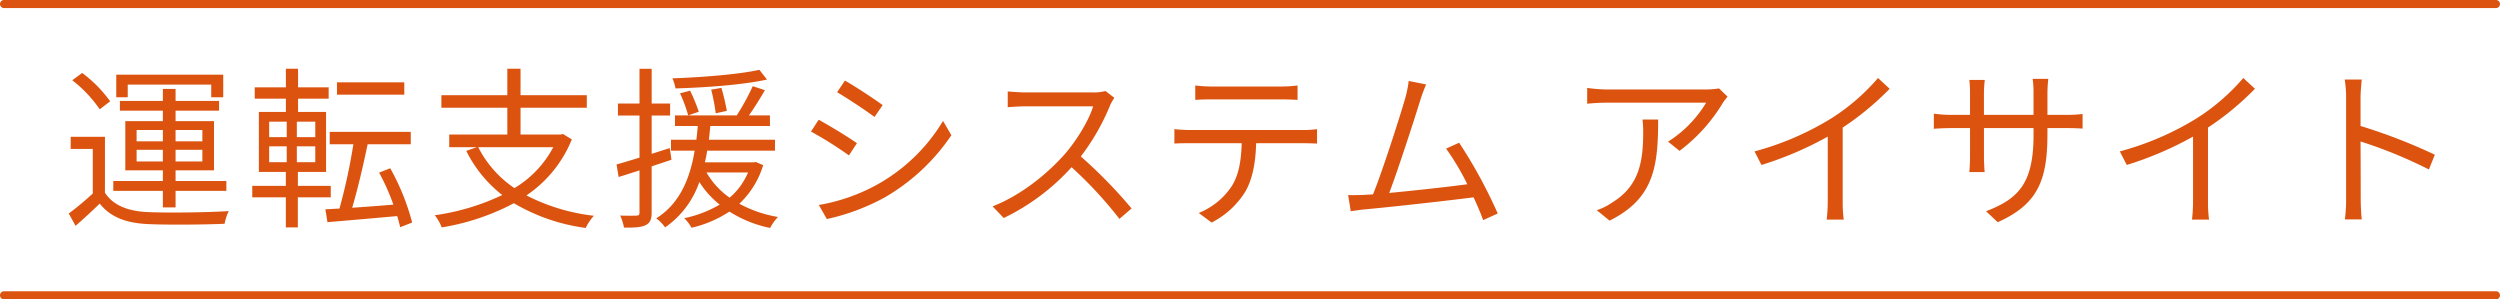 <svg xmlns="http://www.w3.org/2000/svg" width="618" height="74" viewBox="0 0 618 74">
  <g id="グループ_25012" data-name="グループ 25012" transform="translate(-391 -4000)">
    <path id="パス_61285" data-name="パス 61285" d="M-280.317-32.035h20.64V-28.9h2.967v-5.59h-26.445v5.59h2.838Zm2.193,19.006V-15.91h6.493v2.881Zm0-7.783h6.493v2.8h-6.493Zm16.254,0v2.8h-6.622v-2.8Zm0,7.783h-6.622V-15.91h6.622Zm-9.761,11.352h3.139V-5.762h12.556V-8.213h-12.556v-2.623h9.5V-23.005h-9.5v-2.58h10.75v-2.408h-10.75V-30.96h-3.139v2.967h-10.621v2.408h10.621v2.58h-9.288v12.169h9.288v2.623h-12.255v2.451h12.255Zm-13.029-26.23a32.148,32.148,0,0,0-6.923-7.009l-2.451,1.806a31.767,31.767,0,0,1,6.794,7.181Zm-1.29,8.772h-8.471v3.01h5.461V-5.117a70.776,70.776,0,0,1-5.934,4.945l1.677,3.053c2.107-1.849,4.085-3.655,5.977-5.5,2.666,3.354,6.536,4.859,12.169,5.074,4.816.215,13.889.129,18.7-.086a11.707,11.707,0,0,1,1.032-3.139c-5.16.344-15.05.473-19.78.258-5.031-.172-8.815-1.634-10.836-4.816Zm74-13.459h-16.641v3.053h16.641ZM-245.358-16.77h4.343v3.913h-4.343Zm0-6.106h4.343v3.827h-4.343Zm11.4,3.827h-4.558v-3.827h4.558Zm0,6.192h-4.558V-16.77h4.558Zm3.827,8.686V-7.009h-8.127v-3.44h6.966V-25.284h-6.923v-3.268h7.568v-2.8h-7.568v-4.6h-3.01v4.6h-7.7v2.8h7.7v3.268H-247.9v14.835h6.665v3.44h-8.3v2.838h8.3V3.268h2.967V-4.171Zm20.124,6.235a56.963,56.963,0,0,0-5.418-13.416l-2.752,1.075a54.631,54.631,0,0,1,3.526,7.912c-3.526.3-7.052.559-10.191.774,1.333-4.429,2.752-10.535,3.827-15.7h10.664v-3.053h-20.038v3.053h5.848a143.191,143.191,0,0,1-3.44,15.91c-1.29.043-2.451.129-3.483.172l.516,3.182c4.6-.387,11.051-.946,17.243-1.505.3.989.559,1.935.731,2.752Zm34.873-18.619A25.783,25.783,0,0,1-184.728-6.45a26.9,26.9,0,0,1-8.944-10.105Zm2.408-3.268-.6.129h-9.89v-6.622h16.383v-3.1h-16.383v-6.536h-3.268v6.536h-16.3v3.1h16.3v6.622h-14.362v3.139h6.794l-2.58.9a31.557,31.557,0,0,0,8.9,10.922A57.246,57.246,0,0,1-204.422.258a11.112,11.112,0,0,1,1.72,3.01,58.214,58.214,0,0,0,17.845-5.977A47.078,47.078,0,0,0-167.1,3.4a11.919,11.919,0,0,1,2.021-3.01,48.487,48.487,0,0,1-16.684-5.031A30.385,30.385,0,0,0-170.538-18.49Zm48.547-15.867c-4.988,1.118-14.061,1.849-21.5,2.107a11.1,11.1,0,0,1,.774,2.494c7.525-.215,16.77-.9,22.618-2.193Zm-8.041,10.148a58,58,0,0,0-1.333-5.676l-2.537.43a45.827,45.827,0,0,1,1.118,5.848ZM-145.9-13.459l-.43-2.881-4.472,1.419v-9.46h4.558v-2.967H-150.8v-8.6h-3.01v8.6h-5.332v2.967h5.332v10.406c-2.15.645-4.085,1.247-5.676,1.677l.516,3.1c1.591-.473,3.311-1.032,5.16-1.634V-.43c0,.645-.215.774-.731.774-.473.043-2.193.043-4.042,0a13.069,13.069,0,0,1,.946,2.967c2.709.043,4.343-.086,5.332-.6,1.075-.516,1.5-1.376,1.5-3.139V-11.825Zm2.107-16.426a35.995,35.995,0,0,1,2.021,5.461l2.623-.9a43.434,43.434,0,0,0-2.15-5.2Zm16.813,19.565a16.425,16.425,0,0,1-4.558,6.235,19.693,19.693,0,0,1-5.719-6.235Zm1.935-2.58-.559.086h-12.04c.215-.946.43-1.935.559-2.881h16.77V-18.4h-16.34c.129-1.161.258-2.322.344-3.4h14.749v-2.623h-5.2c1.333-1.849,2.752-4.171,3.956-6.235l-3.01-.989a56.9,56.9,0,0,1-3.956,7.224h-15.265V-21.8h5.633c-.086,1.075-.215,2.236-.344,3.4h-6.278V-15.7h5.848c-1.032,6.235-3.354,12.9-9.5,16.727a9.03,9.03,0,0,1,2.193,2.236,22.4,22.4,0,0,0,8.471-11.223,22.252,22.252,0,0,0,5.031,5.59A28.869,28.869,0,0,1-142.76.989a9.6,9.6,0,0,1,1.806,2.365,28.618,28.618,0,0,0,9.374-4A29.6,29.6,0,0,0-121.518,3.4,11.979,11.979,0,0,1-119.583.688a30.885,30.885,0,0,1-9.546-3.268,21.764,21.764,0,0,0,5.891-9.546Zm22.016-20.124-1.935,2.881c2.537,1.462,7.181,4.558,9.245,6.106l2.021-2.924C-95.546-28.337-100.491-31.605-103.028-33.024Zm-6.45,30.745L-107.5,1.2A53.53,53.53,0,0,0-93.224-4.128,50.1,50.1,0,0,0-76.712-19.522l-2.064-3.526A43.856,43.856,0,0,1-95.073-7.31,45.678,45.678,0,0,1-109.478-2.279Zm-.043-21.07-1.892,2.924a94.251,94.251,0,0,1,9.374,5.891l1.978-3.01C-101.953-18.92-106.984-21.973-109.521-23.349Zm73.1-5.418-2.193-1.677a11.774,11.774,0,0,1-3.225.344h-16.6c-1.29,0-3.741-.172-4.343-.258v3.913c.473-.043,2.838-.215,4.343-.215h16.77c-1.075,3.569-4.214,8.643-7.138,11.954C-53.234-9.761-59.6-4.644-66.521-1.935L-63.769.946A54.512,54.512,0,0,0-47-11.61,99.282,99.282,0,0,1-35.174,1.161l3.01-2.58A119.28,119.28,0,0,0-44.72-14.276a54.421,54.421,0,0,0,7.224-12.6A12.335,12.335,0,0,1-36.421-28.767Zm19.995-3.053v3.569c1.075-.086,2.494-.129,3.913-.129H4.859c1.247,0,2.752.043,4,.129V-31.82a31.726,31.726,0,0,1-4,.258H-12.556A35.769,35.769,0,0,1-16.426-31.82Zm-5.16,10.793v3.569c1.2-.086,2.451-.086,3.741-.086h12.9C-5.074-13.5-5.547-9.89-7.439-6.88A17.8,17.8,0,0,1-15.566-.3l3.182,2.365A20.984,20.984,0,0,0-3.913-5.805c1.72-3.182,2.408-7.1,2.537-11.739h11.7c1.032,0,2.408.043,3.354.086v-3.569a23.052,23.052,0,0,1-3.354.215H-17.845A34.373,34.373,0,0,1-21.586-21.027ZM40.635-32.078l-4.3-.86a27.053,27.053,0,0,1-.817,4.128c-1.2,4.214-5.59,17.974-8,23.908-.774.043-1.5.086-2.15.129-1.247.043-2.709.086-4,.043l.645,4C23.263-.9,24.51-1.118,25.585-1.2c5.762-.516,20.167-2.107,26.789-2.967.989,2.107,1.806,4.085,2.365,5.633L58.351-.172a121.152,121.152,0,0,0-9.546-17.5L45.58-16.211A61.069,61.069,0,0,1,50.826-7.4c-4.73.645-12.986,1.548-19.307,2.15,2.15-5.59,6.407-18.791,7.654-22.833C39.732-29.885,40.2-31,40.635-32.078Zm74.519,3.01-2.107-2.021a21.236,21.236,0,0,1-3.01.258H85.355a36.49,36.49,0,0,1-4.9-.387v3.913a48.048,48.048,0,0,1,4.9-.258h24.51a29.21,29.21,0,0,1-9.417,9.632l2.838,2.279A41.458,41.458,0,0,0,113.993-27.52C114.294-27.993,114.853-28.638,115.154-29.068ZM98-23.392h-3.87a25.849,25.849,0,0,1,.172,3.1c0,7.181-.946,13.287-7.611,17.372a14.81,14.81,0,0,1-3.87,1.935L86,1.591C96.965-3.87,98-11.739,98-23.392Zm23.822,7.869,1.72,3.354a84.936,84.936,0,0,0,16.383-7.009v15.91a39.888,39.888,0,0,1-.258,4.6h4.214a32.448,32.448,0,0,1-.258-4.6V-21.414A70.347,70.347,0,0,0,155.23-31l-2.881-2.666a51.234,51.234,0,0,1-11.739,10.1A71.081,71.081,0,0,1,121.819-15.523Zm72.412-4.214v-1.548h4.73c1.892,0,3.483.086,3.956.129v-3.612a31.616,31.616,0,0,1-3.956.215h-4.73v-5.375a32.6,32.6,0,0,1,.215-3.526h-3.87a23.97,23.97,0,0,1,.215,3.526v5.375H178.536v-5.5a26.541,26.541,0,0,1,.215-3.139h-3.827a26.556,26.556,0,0,1,.172,3.139v5.5h-4.644a31.525,31.525,0,0,1-4.3-.3v3.741c.516-.043,2.451-.172,4.3-.172H175.1v6.966c0,1.634-.129,3.483-.172,3.913h3.784c-.043-.43-.172-2.322-.172-3.913v-6.966h12.255v1.806c0,12.04-3.913,15.738-11.739,18.748l2.881,2.709C191.78-2.408,194.231-8.3,194.231-19.737Zm17.888,4.214,1.72,3.354a84.936,84.936,0,0,0,16.383-7.009v15.91a39.888,39.888,0,0,1-.258,4.6h4.214a32.448,32.448,0,0,1-.258-4.6V-21.414A70.347,70.347,0,0,0,245.53-31l-2.881-2.666a51.234,51.234,0,0,1-11.739,10.1A71.081,71.081,0,0,1,212.119-15.523ZM268.062-3.784a37.889,37.889,0,0,1-.3,5.074h4.171c-.172-1.419-.258-3.741-.258-5.074,0-1.247,0-7.74-.043-14.19a112.734,112.734,0,0,1,16.9,6.923l1.462-3.655a137.435,137.435,0,0,0-18.361-7.1V-28.81c0-1.29.172-3.139.3-4.472h-4.214a27.141,27.141,0,0,1,.344,4.472Z" transform="translate(702.894 4052.948)" fill="#dc5310"/>
    <path id="パス_61287" data-name="パス 61287" d="M616,1H0A1,1,0,0,1-1,0,1,1,0,0,1,0-1H616a1,1,0,0,1,1,1A1,1,0,0,1,616,1Z" transform="translate(392 4073)" fill="#dc5310"/>
    <path id="パス_61286" data-name="パス 61286" d="M616,1H0A1,1,0,0,1-1,0,1,1,0,0,1,0-1H616a1,1,0,0,1,1,1A1,1,0,0,1,616,1Z" transform="translate(392 4001)" fill="#dc5310"/>
  </g>
</svg>
